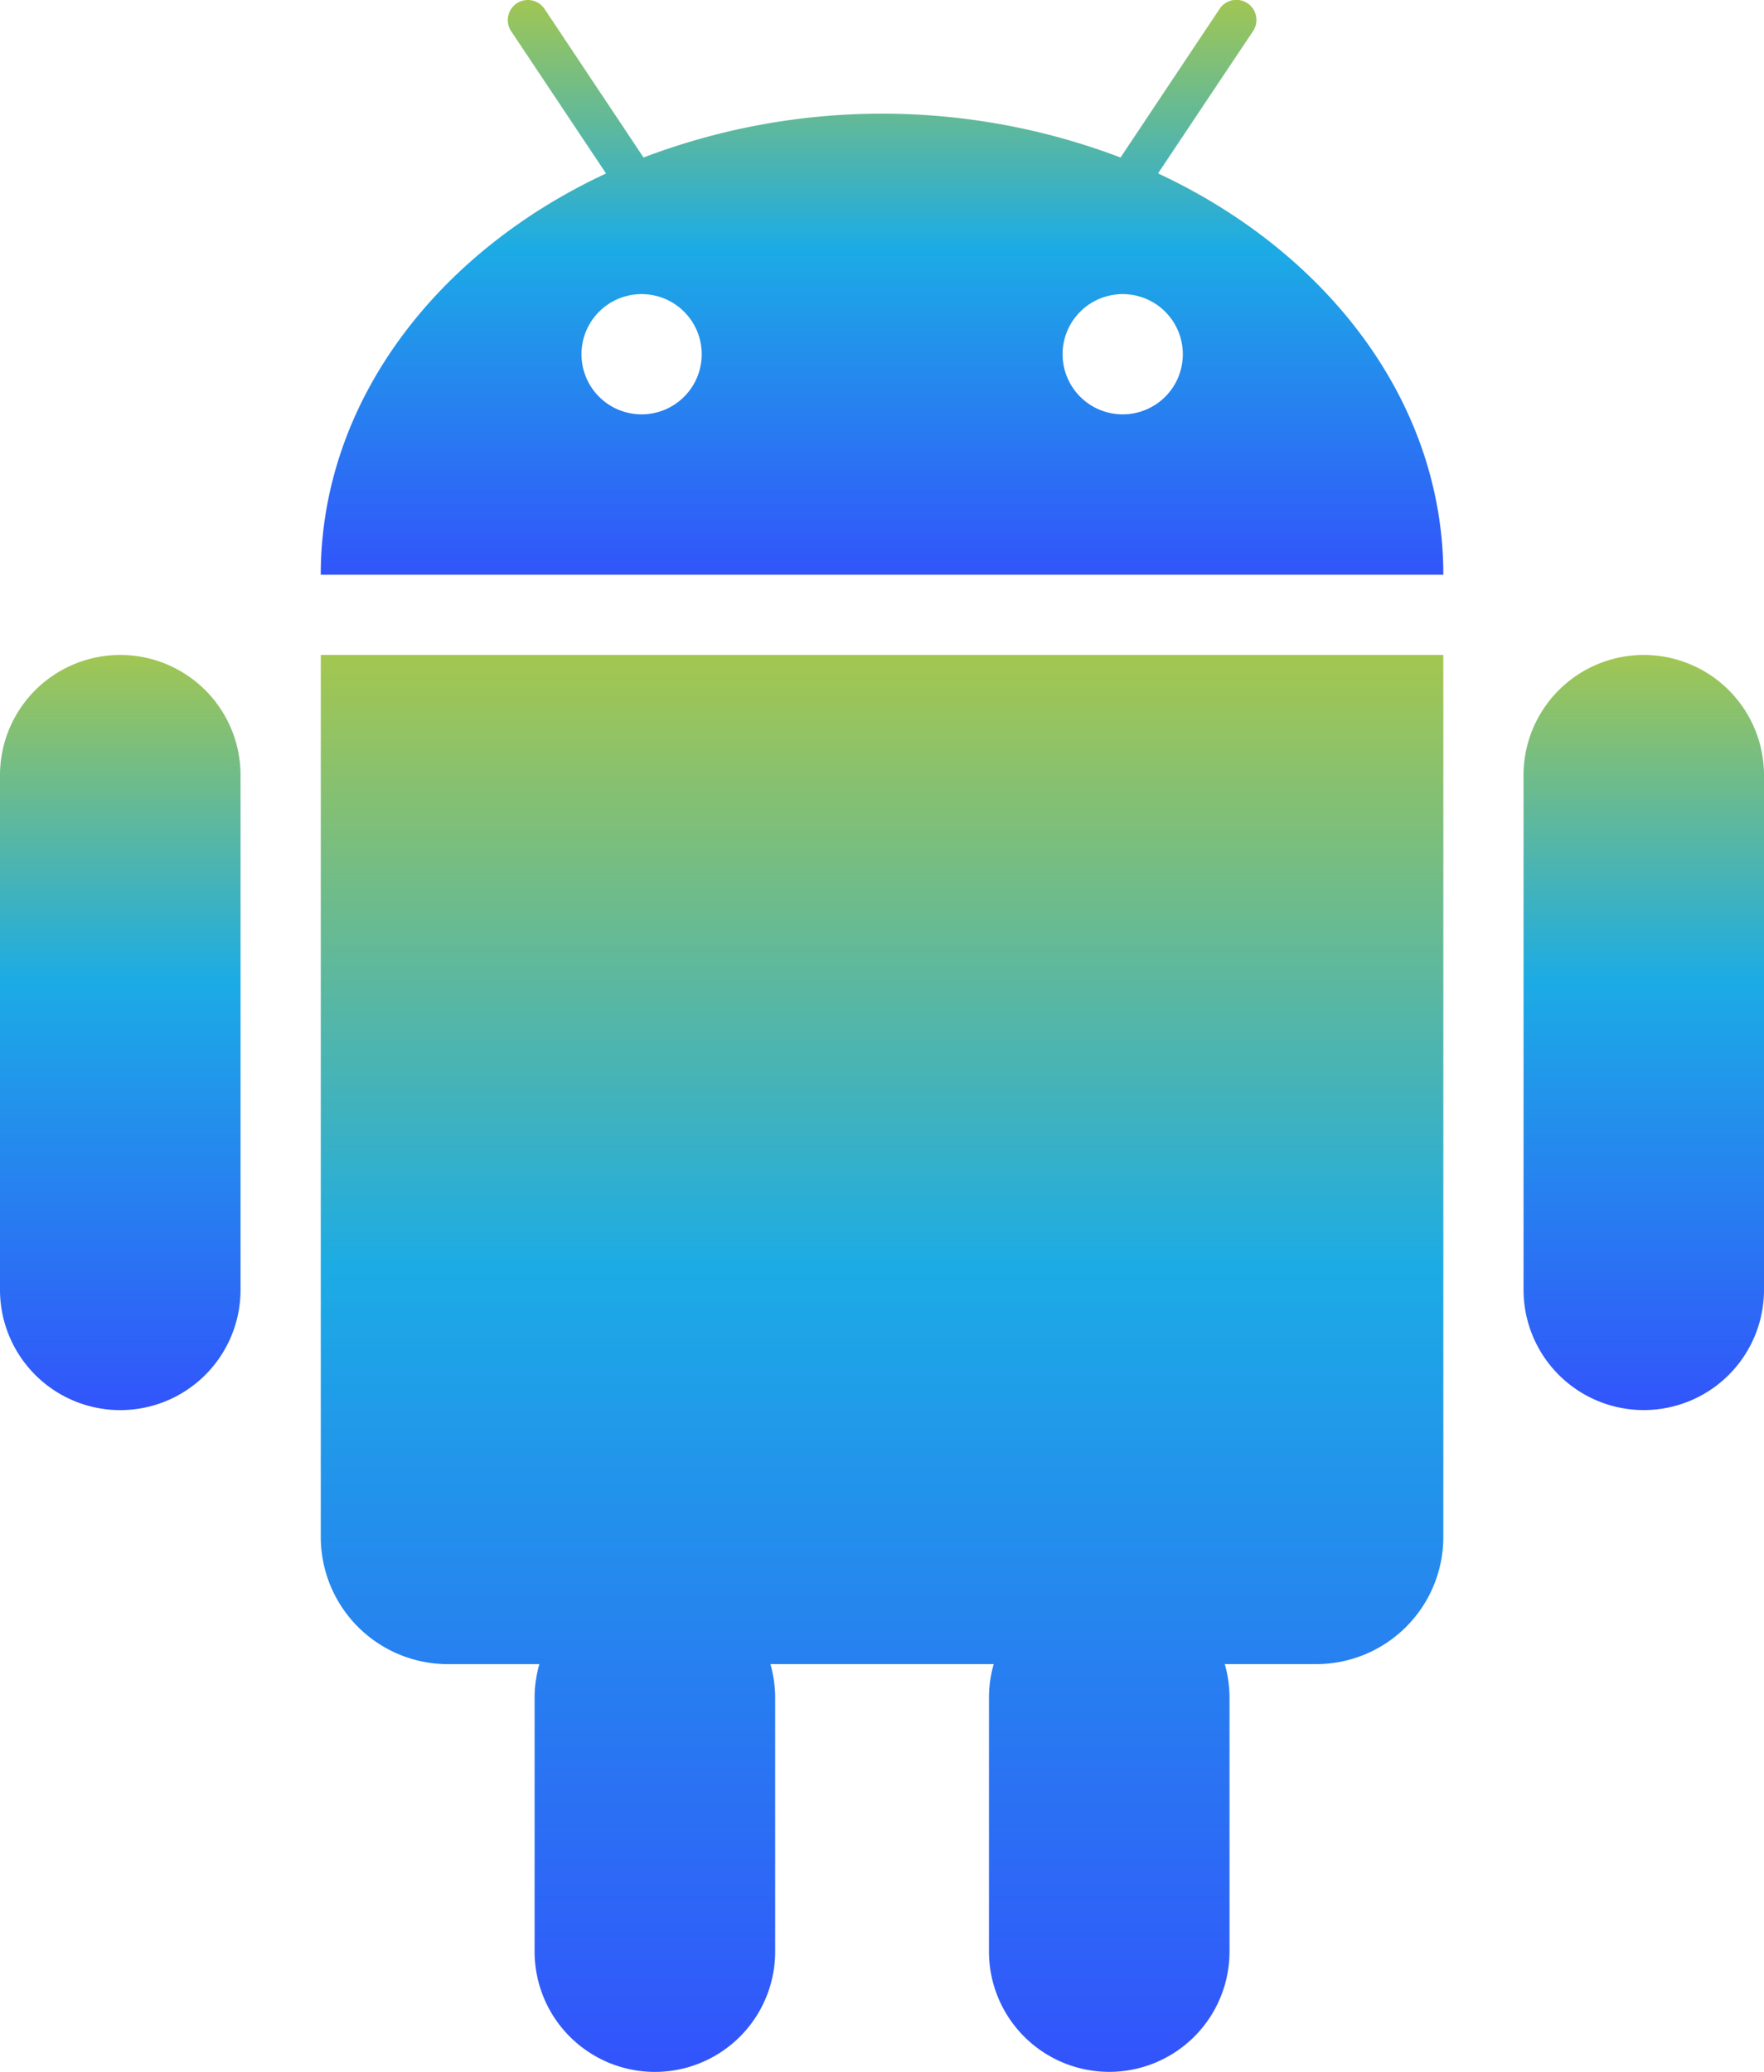 <svg xmlns="http://www.w3.org/2000/svg" xmlns:xlink="http://www.w3.org/1999/xlink" width="63.354" height="74.398" viewBox="0 0 63.354 74.398">
  <defs>
    <linearGradient id="linear-gradient" x1="0.5" x2="0.5" y2="1" gradientUnits="objectBoundingBox">
      <stop offset="0" stop-color="#a2c652"/>
      <stop offset="0.433" stop-color="#1cabe5"/>
      <stop offset="1" stop-color="#3254fb"/>
    </linearGradient>
  </defs>
  <g id="_104471_android_icon" data-name="104471_android_icon" transform="translate(-7.021 -4.374)">
    <path id="Path_21015" data-name="Path 21015" d="M44.847,10.6l.813-1.217.8-1.2,1.8-2.693a.72.72,0,1,0-1.2-.8L45.13,7.584,44.321,8.8l-.821,1.23a24.089,24.089,0,0,0-17.132,0L25.55,8.8l-.81-1.214L22.814,4.695a.72.72,0,1,0-1.2.8L23.41,8.186l.8,1.2.812,1.217c-6.112,2.846-10.246,8.238-10.246,14.41H55.093C55.093,18.842,50.959,13.45,44.847,10.6ZM26.3,19.253a2.159,2.159,0,1,1,2.158-2.16A2.159,2.159,0,0,1,26.3,19.253Zm17.276,0a2.159,2.159,0,1,1,2.161-2.16A2.158,2.158,0,0,1,43.572,19.253Z" transform="translate(3.765)" fill="url(#linear-gradient)"/>
    <path id="Path_21016" data-name="Path 21016" d="M15.087,20.208h-.31V51.886a4.564,4.564,0,0,0,4.559,4.56h3.292a4.314,4.314,0,0,0-.172,1.2v9.122a4.32,4.32,0,0,0,8.64,0V57.645a4.435,4.435,0,0,0-.171-1.2h8.021a4.313,4.313,0,0,0-.171,1.2v9.122a4.319,4.319,0,1,0,8.639,0V57.645a4.321,4.321,0,0,0-.171-1.2h3.29a4.565,4.565,0,0,0,4.56-4.56V20.208H15.087Z" transform="translate(3.765 7.685)" fill="url(#linear-gradient)"/>
    <path id="Path_21017" data-name="Path 21017" d="M11.34,20.208a4.319,4.319,0,0,0-4.319,4.321V43.005a4.319,4.319,0,1,0,8.639,0V24.527A4.319,4.319,0,0,0,11.34,20.208Z" transform="translate(0 7.685)" fill="url(#linear-gradient)"/>
    <path id="Path_21018" data-name="Path 21018" d="M48.178,20.208a4.318,4.318,0,0,0-4.319,4.321V43.005a4.318,4.318,0,1,0,8.636,0V24.527A4.317,4.317,0,0,0,48.178,20.208Z" transform="translate(17.88 7.685)" fill="url(#linear-gradient)"/>
  </g>
</svg>
